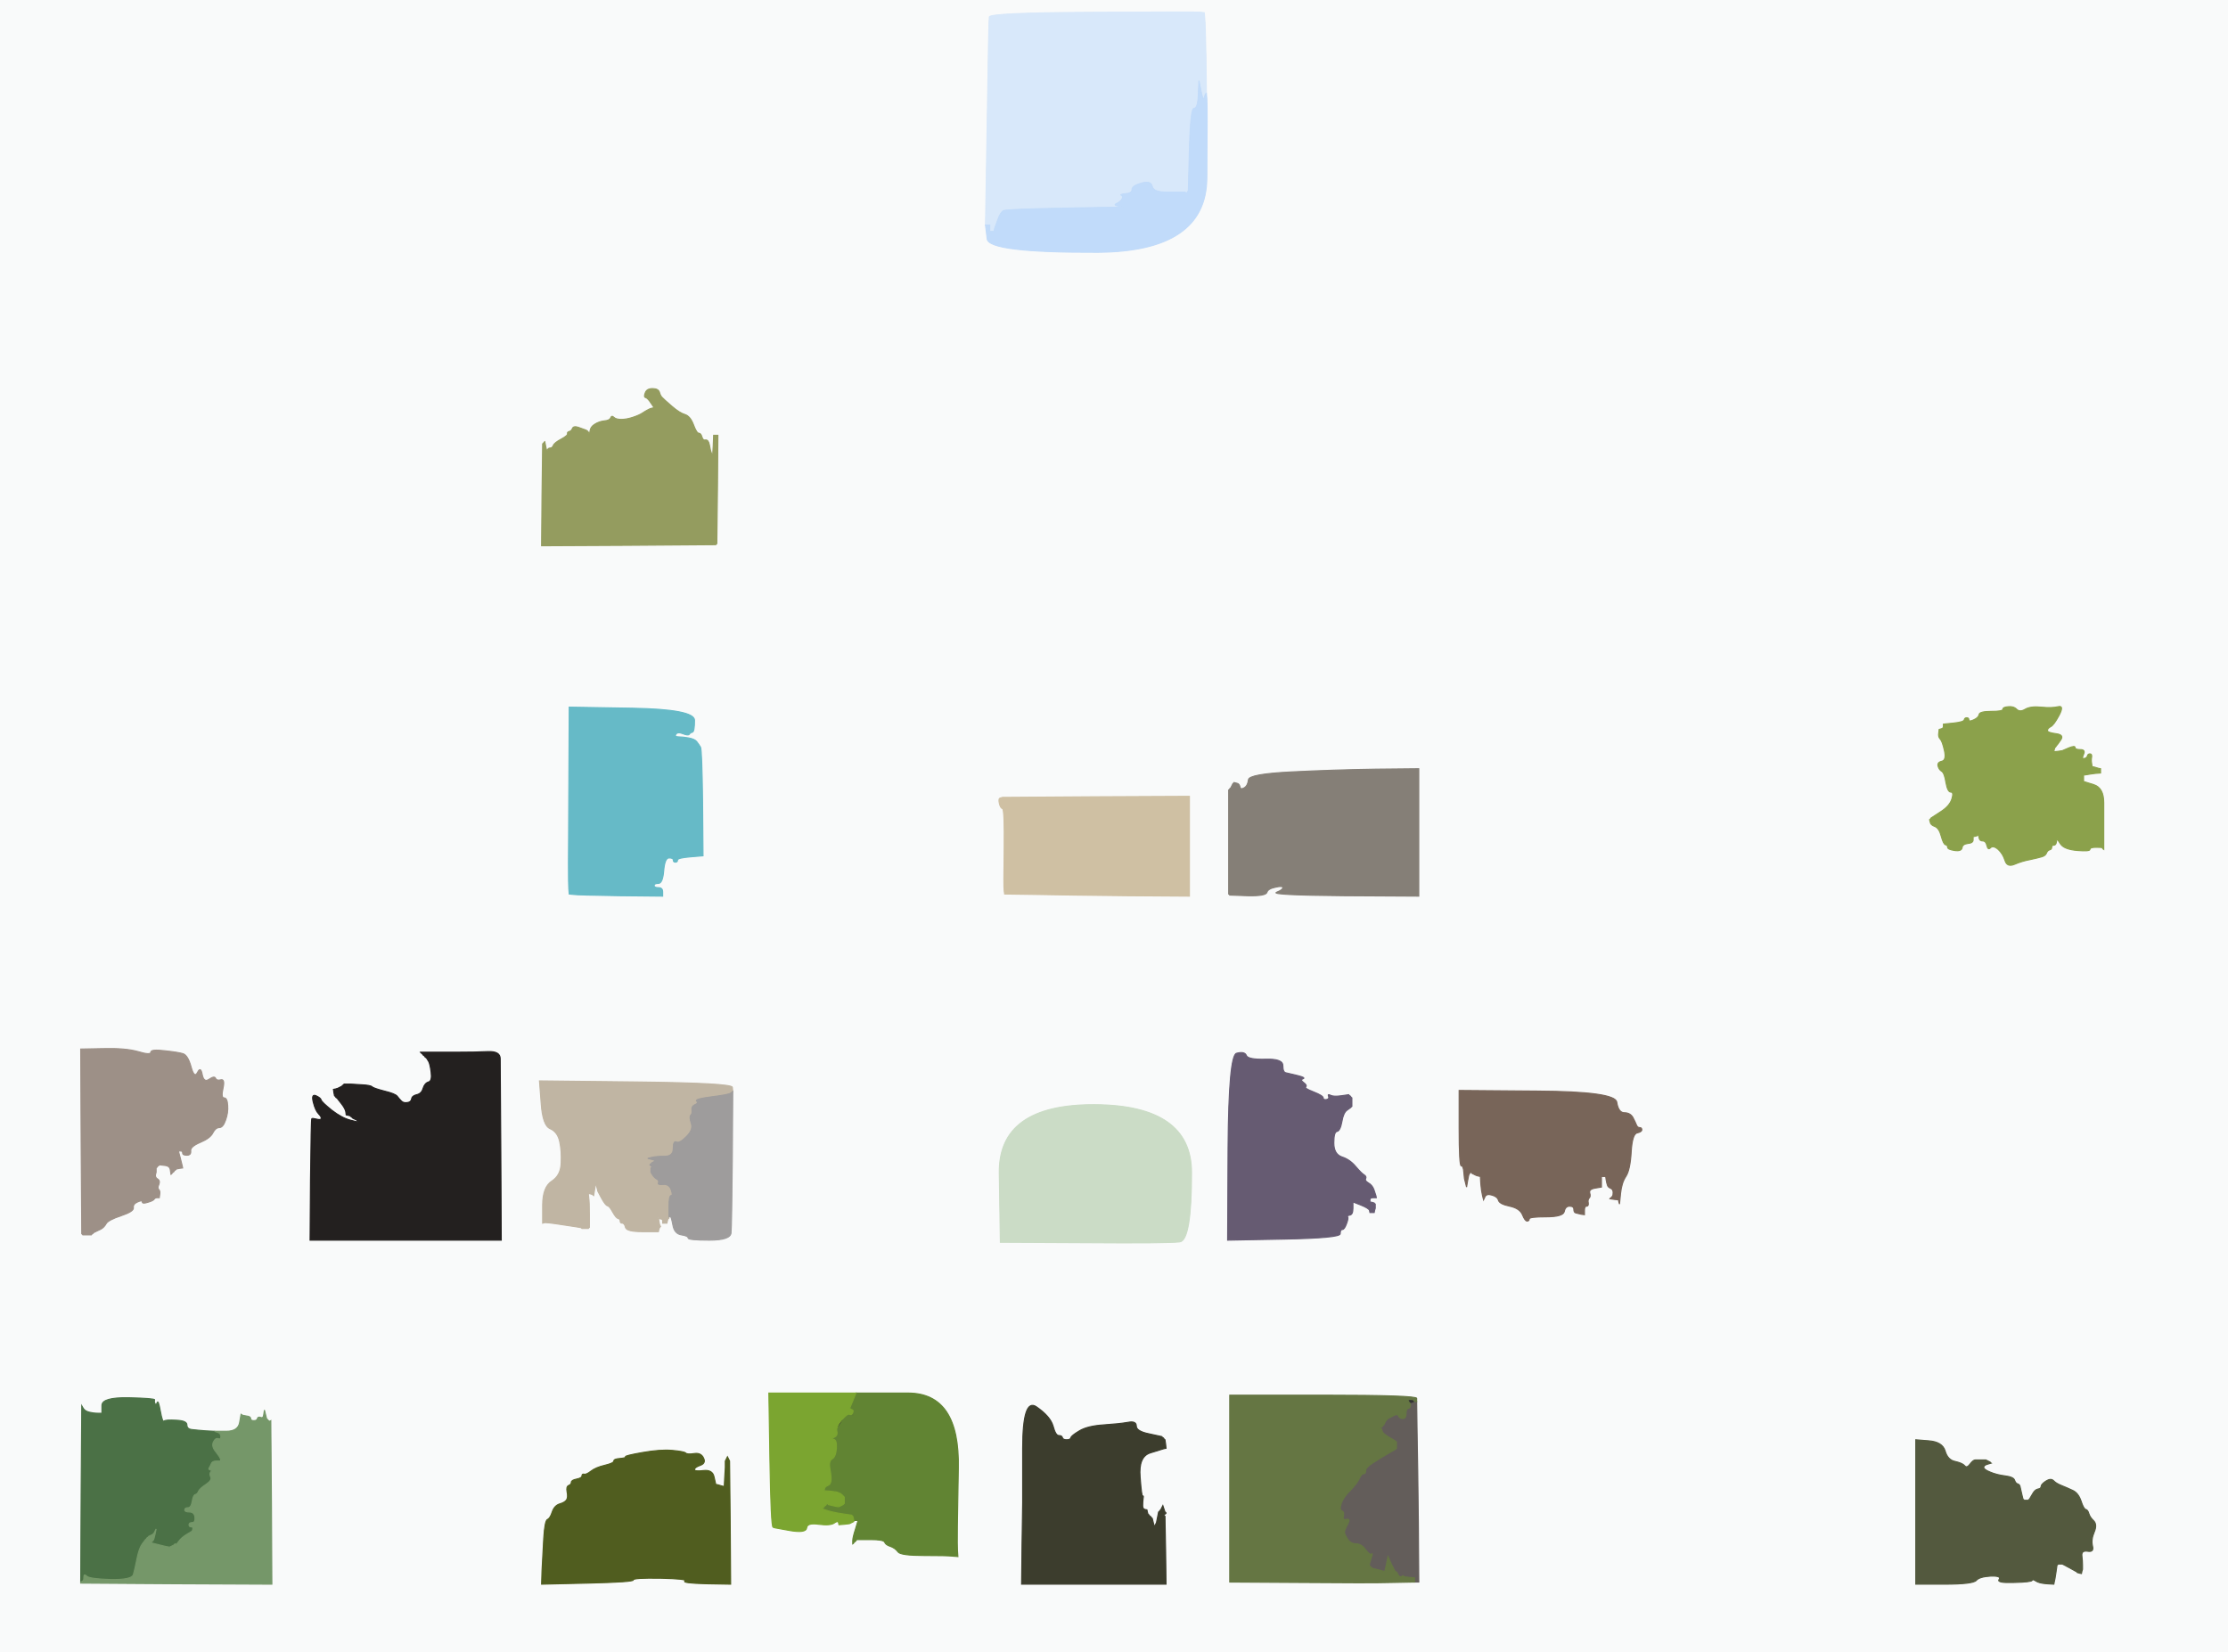<!-- Created with clker.com Auto tracing tool http://www.clker.com) --> 
<svg 
   xmlns='http://www.w3.org/2000/svg'
   width='1049'
   height='778'>
<rect width="100%" height="100%" fill="#333333" stroke="none"/>
<path style='opacity:1;fill:#F9FAFA;fill-rule:evenodd;stroke:#F9FAFA;stroke-width:0.5px;stroke-linecap:butt;stroke-linejoin:miter;stroke-opacity:1;' d='M 0.0 389.0 L 0.0 0.0 L 524.5 0.0 L 1049.0 0.0 L 1049.0 389.0 L 1049.0 778.0 L 524.5 778.0 L 0.0 778.0 L 0.0 389.0 z 
M 565.5 5.8 L 567.0 6.0 L 567.2 8.5 Q 567.5 11.0 567.8 27.5 L 568.0 44.0 L 568.2 46.5 Q 568.5 49.0 568.2 83.8 Q 568.0 118.5 516.8 118.8 Q 465.5 119.0 464.8 112.5 L 464.0 106.0 L 464.8 58.0 Q 465.5 10.0 465.8 8.0 Q 466.0 6.0 515.0 5.8 Q 564.0 5.5 565.5 5.8 z 
M 334.0 209.5 L 334.5 212.0 L 335.0 213.5 L 335.5 215.0 L 335.8 210.0 L 336.0 205.0 L 337.0 205.0 L 338.0 205.0 L 337.8 230.5 L 337.5 256.0 L 337.2 256.2 L 337.0 256.5 L 336.0 256.5 Q 335.0 256.5 295.0 256.8 L 255.0 257.0 L 255.2 233.0 L 255.5 209.0 L 255.8 208.8 L 256.0 208.5 L 256.2 208.2 L 256.5 208.0 L 257.0 210.5 Q 257.5 213.0 257.8 212.0 Q 258.0 211.0 259.0 211.0 Q 260.0 211.0 260.5 209.8 Q 261.0 208.5 264.2 206.8 Q 267.5 205.0 267.2 204.2 Q 267.0 203.5 268.0 203.2 Q 269.0 203.0 269.5 201.8 Q 270.0 200.5 272.2 201.2 Q 274.5 202.0 275.8 202.5 Q 277.0 203.0 277.2 204.0 Q 277.5 205.0 277.8 203.0 Q 278.0 201.0 280.0 199.8 Q 282.0 198.5 284.5 198.2 Q 287.0 198.0 287.5 196.8 Q 288.0 195.5 289.0 196.5 Q 290.0 197.5 292.5 197.5 Q 295.0 197.5 298.0 196.5 Q 301.0 195.5 302.5 194.5 Q 304.0 193.5 305.0 193.0 L 306.0 192.5 L 307.0 192.2 L 308.0 192.0 L 306.5 189.8 Q 305.0 187.5 304.0 187.2 Q 303.0 187.0 303.8 185.0 Q 304.5 183.0 307.2 183.0 Q 310.0 183.0 310.5 184.8 Q 311.0 186.5 311.8 187.2 Q 312.5 188.0 316.2 191.2 Q 320.0 194.5 322.5 195.2 Q 325.0 196.0 326.5 200.0 Q 328.0 204.0 329.0 204.0 Q 330.0 204.0 330.5 205.8 Q 331.0 207.5 332.2 207.2 Q 333.5 207.0 334.0 209.5 z 
M 968.2 351.2 L 968.0 351.5 L 967.8 351.8 L 967.5 352.0 L 967.2 353.0 L 967.0 354.0 L 969.0 353.8 L 971.0 353.5 L 974.0 352.2 Q 977.0 351.0 977.0 352.0 Q 977.0 353.0 979.5 353.0 Q 982.0 353.0 981.0 355.2 Q 980.0 357.5 981.2 357.2 Q 982.5 357.0 982.8 356.0 Q 983.0 355.0 984.0 355.0 Q 985.0 355.0 984.8 356.5 Q 984.5 358.0 984.8 359.5 L 985.0 361.0 L 986.0 361.2 L 987.0 361.5 L 988.0 361.8 L 989.0 362.0 L 989.0 363.0 L 989.0 364.0 L 986.5 364.2 Q 984.0 364.5 982.5 364.8 L 981.0 365.0 L 981.0 366.5 L 981.0 368.0 L 985.8 369.5 Q 990.5 371.0 990.5 378.0 Q 990.5 385.0 990.5 392.5 L 990.5 400.0 L 990.2 399.8 L 990.0 399.5 L 989.8 399.2 Q 989.5 399.0 986.8 399.0 Q 984.0 399.0 984.0 400.0 Q 984.0 401.0 978.0 400.5 Q 972.0 400.0 970.2 397.5 L 968.5 395.0 L 968.2 396.5 Q 968.0 398.0 967.0 398.0 Q 966.0 398.0 966.0 399.0 Q 966.0 400.0 965.0 400.2 Q 964.0 400.5 963.5 401.8 Q 963.0 403.0 961.2 403.5 Q 959.5 404.0 955.8 404.8 Q 952.0 405.5 948.5 407.0 Q 945.0 408.5 944.0 405.2 Q 943.0 402.0 940.8 400.0 Q 938.5 398.0 937.2 399.2 Q 936.0 400.5 935.5 398.2 Q 935.0 396.0 933.5 396.0 Q 932.0 396.0 931.8 394.5 L 931.5 393.0 L 931.2 393.2 L 931.0 393.5 L 930.0 393.8 L 929.0 394.0 L 929.0 395.5 Q 929.0 397.0 926.5 397.2 Q 924.0 397.5 923.8 399.2 Q 923.5 401.0 920.2 400.5 Q 917.0 400.0 917.0 399.0 Q 917.0 398.0 916.0 397.8 Q 915.0 397.5 914.0 393.8 Q 913.0 390.0 911.0 389.2 Q 909.0 388.5 908.8 387.2 L 908.5 386.0 L 908.8 385.8 L 909.0 385.5 L 909.2 385.2 Q 909.5 385.0 913.8 382.2 Q 918.0 379.5 919.0 376.2 Q 920.0 373.0 918.5 373.0 Q 917.0 373.0 916.2 368.5 Q 915.5 364.0 914.2 363.2 Q 913.0 362.5 912.5 360.8 Q 912.0 359.0 914.2 358.5 Q 916.5 358.0 915.5 353.5 Q 914.5 349.0 913.5 348.0 Q 912.5 347.0 912.8 345.2 L 913.0 343.5 L 914.0 343.2 Q 915.0 343.0 915.0 342.0 L 915.0 341.0 L 919.8 340.5 Q 924.5 340.0 924.8 339.0 Q 925.0 338.0 926.0 338.0 Q 927.0 338.0 927.0 339.0 Q 927.0 340.0 929.2 339.0 Q 931.5 338.0 931.8 336.5 Q 932.0 335.0 937.5 335.0 Q 943.0 335.0 943.0 334.0 Q 943.0 333.0 945.5 332.8 Q 948.0 332.5 949.5 334.0 Q 951.0 335.5 953.5 334.0 Q 956.0 332.5 961.0 333.0 Q 966.0 333.5 969.0 332.8 Q 972.0 332.0 969.5 336.8 Q 967.0 341.5 965.5 342.2 Q 964.0 343.0 964.0 344.0 Q 964.0 345.0 968.0 345.5 Q 972.0 346.0 970.2 348.5 Q 968.5 351.0 968.2 351.2 z 
M 267.8 374.5 L 268.0 333.0 L 297.5 333.5 Q 327.0 334.0 327.0 339.2 Q 327.0 344.5 326.0 344.8 Q 325.0 345.0 324.5 345.8 Q 324.0 346.5 321.5 345.5 Q 319.0 344.5 318.2 345.8 Q 317.5 347.0 319.5 347.0 Q 321.5 347.0 324.2 347.5 Q 327.0 348.0 328.0 349.2 Q 329.0 350.5 329.8 351.8 Q 330.5 353.0 330.8 378.0 L 331.0 403.0 L 325.0 403.5 Q 319.0 404.0 319.0 405.0 Q 319.0 406.0 318.0 406.0 Q 317.0 406.0 317.0 405.0 Q 317.0 404.0 315.0 404.0 Q 313.0 404.0 312.5 410.0 Q 312.0 416.0 310.0 416.0 Q 308.0 416.0 308.0 417.0 Q 308.0 418.0 310.0 418.0 Q 312.0 418.0 312.0 420.0 L 312.0 422.0 L 292.0 421.8 Q 272.0 421.5 270.0 421.2 L 268.0 421.0 L 267.8 418.5 Q 267.5 416.0 267.8 374.5 z 
M 648.0 362.2 L 668.0 362.0 L 668.0 392.0 L 668.0 422.0 L 633.0 421.8 Q 598.0 421.5 601.0 420.2 Q 604.0 419.0 604.0 418.0 Q 604.0 417.0 600.5 417.8 Q 597.0 418.5 596.5 420.2 Q 596.0 422.0 587.5 421.8 L 579.0 421.5 L 578.8 421.2 L 578.5 421.0 L 578.5 402.5 Q 578.5 384.0 578.5 378.0 L 578.5 372.0 L 578.8 371.8 L 579.0 371.5 L 579.2 371.2 L 579.5 371.0 L 580.0 370.0 L 580.5 369.0 L 580.8 368.8 L 581.0 368.5 L 582.2 368.8 Q 583.5 369.0 583.8 370.5 Q 584.0 372.0 585.8 371.0 Q 587.5 370.0 587.8 367.2 Q 588.0 364.5 608.0 363.5 Q 628.0 362.5 648.0 362.2 z 
M 471.0 375.8 L 472.0 375.5 L 516.0 375.2 L 560.0 375.0 L 560.0 398.5 L 560.0 422.0 L 531.0 421.8 Q 502.0 421.5 487.5 421.2 L 473.0 421.0 L 472.8 419.5 Q 472.5 418.0 472.8 399.5 Q 473.0 381.0 472.0 380.8 Q 471.0 380.5 470.5 378.2 Q 470.0 376.0 471.0 375.8 z 
M 85.0 542.0 L 84.0 542.0 L 84.8 545.0 Q 85.5 548.0 85.8 549.0 L 86.0 550.0 L 84.5 550.2 L 83.0 550.5 L 82.8 550.8 L 82.5 551.0 L 82.2 551.2 L 82.0 551.5 L 81.8 551.8 L 81.5 552.0 L 81.2 552.2 L 81.0 552.5 L 80.8 552.8 L 80.5 553.0 L 80.2 551.0 Q 80.0 549.0 77.5 548.8 L 75.0 548.5 L 74.8 548.8 L 74.5 549.0 L 74.2 549.2 L 74.0 549.5 L 73.8 549.8 L 73.5 550.0 L 73.5 551.0 L 73.5 552.0 L 73.2 553.2 Q 73.0 554.5 74.2 555.2 Q 75.5 556.0 74.8 557.8 Q 74.0 559.5 74.8 560.2 Q 75.5 561.0 75.2 562.5 L 75.0 564.0 L 74.0 564.0 Q 73.0 564.0 72.5 564.8 Q 72.0 565.5 69.5 566.2 Q 67.0 567.0 67.0 566.0 Q 67.0 565.0 64.8 566.0 Q 62.5 567.0 62.8 568.8 Q 63.0 570.5 57.0 572.5 Q 51.0 574.5 50.0 576.2 Q 49.0 578.0 47.5 578.8 Q 46.0 579.5 45.0 580.0 L 44.0 580.5 L 43.8 580.8 L 43.5 581.0 L 43.2 581.2 L 43.0 581.5 L 42.5 581.5 L 42.0 581.5 L 41.0 581.5 L 40.0 581.5 L 39.5 581.5 L 39.0 581.5 L 38.8 581.2 L 38.5 581.0 L 38.2 537.5 L 38.0 494.0 L 48.5 493.8 Q 59.0 493.5 65.0 495.2 Q 71.0 497.0 71.0 495.5 Q 71.0 494.0 77.5 494.8 Q 84.0 495.5 86.2 496.2 Q 88.5 497.0 90.0 502.5 Q 91.5 508.0 93.0 505.0 Q 94.5 502.0 95.2 506.0 Q 96.0 510.0 98.5 508.2 Q 101.0 506.5 101.5 507.8 Q 102.0 509.0 104.0 508.5 Q 106.0 508.0 105.0 512.5 Q 104.0 517.0 105.5 517.0 Q 107.0 517.0 107.2 520.5 Q 107.5 524.0 106.2 527.5 Q 105.0 531.0 103.2 531.0 Q 101.5 531.0 100.2 533.5 Q 99.0 536.0 94.2 538.0 Q 89.5 540.0 89.8 542.0 Q 90.0 544.0 88.0 544.0 Q 86.0 544.0 86.0 543.0 Q 86.0 542.0 85.0 542.0 z 
M 235.8 543.0 L 236.0 584.0 L 191.0 584.0 L 146.0 584.0 L 146.2 555.5 Q 146.5 527.0 146.8 526.8 Q 147.0 526.5 149.0 527.0 Q 151.0 527.5 151.2 526.8 Q 151.5 526.0 150.0 524.5 Q 148.5 523.0 147.5 519.0 Q 146.5 515.0 148.8 516.0 Q 151.0 517.0 151.2 518.0 Q 151.5 519.0 156.2 522.8 Q 161.0 526.5 165.0 527.5 L 169.0 528.5 L 168.8 528.2 L 168.5 528.0 L 168.2 527.8 L 168.0 527.5 L 167.0 527.0 L 166.0 526.5 L 165.8 526.2 L 165.5 526.0 L 165.2 525.8 L 165.0 525.5 L 164.0 525.2 L 163.0 525.0 L 162.8 523.5 Q 162.5 522.0 160.8 519.8 L 159.0 517.5 L 158.8 517.2 L 158.5 517.0 L 158.2 516.8 L 158.0 516.5 L 157.8 516.2 L 157.5 516.0 L 157.2 514.5 L 157.0 513.0 L 158.0 512.8 L 159.0 512.5 L 160.0 512.0 L 161.0 511.5 L 161.2 511.2 L 161.5 511.0 L 161.8 510.8 L 162.0 510.5 L 163.5 510.5 L 165.0 510.5 L 169.8 510.8 Q 174.5 511.0 175.2 511.8 Q 176.0 512.5 181.0 513.8 Q 186.0 515.0 187.0 516.2 Q 188.0 517.5 189.0 518.5 Q 190.0 519.5 191.8 519.2 Q 193.5 519.0 193.8 517.5 Q 194.0 516.0 196.2 515.5 Q 198.5 515.0 199.2 512.5 Q 200.0 510.0 201.8 509.5 Q 203.5 509.0 203.0 505.0 Q 202.5 501.0 201.8 499.8 Q 201.0 498.5 200.8 498.2 L 200.5 498.0 L 200.2 497.8 L 200.0 497.5 L 199.8 497.2 L 199.5 497.0 L 199.2 496.8 L 199.0 496.5 L 198.8 496.2 L 198.5 496.0 L 198.2 495.8 L 198.0 495.5 L 201.0 495.5 L 204.0 495.5 L 214.0 495.5 Q 224.0 495.5 229.8 495.2 Q 235.5 495.0 235.5 498.5 Q 235.5 502.0 235.8 543.0 z 
M 631.5 516.0 L 635.0 515.5 L 635.2 515.8 L 635.5 516.0 L 635.8 516.2 L 636.0 516.5 L 636.2 516.8 L 636.5 517.0 L 636.5 519.0 L 636.5 521.0 L 636.2 521.2 L 636.0 521.5 L 634.2 522.8 Q 632.5 524.0 631.8 528.2 Q 631.0 532.5 629.5 532.8 Q 628.0 533.0 628.0 538.2 Q 628.0 543.5 631.8 544.8 Q 635.5 546.0 638.2 549.2 Q 641.0 552.5 642.2 553.2 Q 643.5 554.0 643.0 555.0 Q 642.5 556.0 644.2 557.0 Q 646.0 558.0 646.8 560.0 Q 647.5 562.0 647.8 563.0 L 648.0 564.0 L 646.5 564.0 Q 645.0 564.0 645.0 565.0 L 645.0 566.0 L 646.0 566.2 L 647.0 566.5 L 647.2 566.8 L 647.5 567.0 L 647.5 568.0 L 647.5 569.0 L 647.2 570.0 L 647.0 571.0 L 646.0 571.0 L 645.0 571.0 L 644.8 570.0 Q 644.5 569.0 640.8 567.5 L 637.0 566.0 L 637.0 569.0 Q 637.0 572.0 635.5 572.2 Q 634.0 572.5 634.5 573.0 Q 635.0 573.5 634.0 576.2 Q 633.0 579.0 632.0 579.0 Q 631.0 579.0 631.0 581.0 Q 631.0 583.0 604.5 583.5 L 578.0 584.0 L 578.2 540.5 Q 578.5 497.0 582.2 496.0 Q 586.0 495.0 586.8 497.0 Q 587.5 499.0 595.8 498.8 Q 604.0 498.5 604.0 501.8 Q 604.0 505.0 605.5 505.2 Q 607.0 505.5 611.0 506.5 Q 615.0 507.5 613.5 508.0 Q 612.0 508.5 613.8 509.8 Q 615.5 511.0 614.8 511.8 Q 614.0 512.5 618.5 514.2 Q 623.0 516.0 623.0 517.0 Q 623.0 518.0 624.5 517.8 Q 626.0 517.5 625.5 516.2 Q 625.0 515.0 626.5 515.8 Q 628.0 516.5 631.5 516.0 z 
M 254.8 519.5 L 254.0 509.0 L 299.2 509.5 Q 344.5 510.0 344.8 512.0 L 345.0 514.0 L 344.8 545.5 Q 344.5 577.0 344.2 580.5 Q 344.0 584.0 334.0 584.0 Q 324.0 584.0 324.0 583.0 Q 324.0 582.0 320.8 581.5 Q 317.5 581.0 316.8 576.8 Q 316.0 572.5 315.5 572.8 L 315.0 573.0 L 315.0 573.2 L 315.0 573.5 L 314.8 573.8 L 314.5 574.0 L 314.2 575.0 L 314.0 576.0 L 313.0 576.0 L 312.0 576.0 L 312.0 575.0 Q 312.0 574.0 311.0 574.0 Q 310.0 574.0 309.8 572.0 L 309.5 570.0 L 310.0 573.5 Q 310.5 577.0 310.8 577.2 L 311.0 577.5 L 310.8 577.8 Q 310.5 578.0 310.2 579.0 L 310.0 580.0 L 302.5 580.0 Q 295.0 580.0 294.5 578.0 Q 294.0 576.0 293.0 576.0 Q 292.0 576.0 292.0 575.0 Q 292.0 574.0 291.0 573.8 Q 290.0 573.5 288.5 570.8 Q 287.0 568.0 286.0 567.8 Q 285.0 567.5 283.2 564.2 L 281.5 561.0 L 281.0 559.0 L 280.5 557.0 L 280.0 560.0 L 279.5 563.0 L 279.2 562.8 L 279.0 562.5 L 278.0 562.2 L 277.0 562.0 L 277.2 564.0 Q 277.5 566.0 277.5 572.0 L 277.5 578.0 L 277.2 578.2 L 277.0 578.5 L 275.5 578.5 L 274.0 578.5 L 273.8 578.2 Q 273.5 578.0 265.2 576.8 Q 257.0 575.5 256.2 575.8 L 255.5 576.0 L 255.5 567.5 Q 255.5 559.0 259.8 556.2 Q 264.0 553.5 264.2 547.8 Q 264.5 542.0 263.5 537.5 Q 262.5 533.0 259.0 531.5 Q 255.5 530.0 254.8 519.5 z 
M 687.0 531.2 L 687.0 513.5 L 723.8 513.8 Q 760.5 514.0 761.2 519.0 Q 762.0 524.0 764.8 524.0 Q 767.5 524.0 768.8 526.2 Q 770.0 528.5 770.5 529.8 Q 771.0 531.0 772.0 531.0 Q 773.0 531.0 773.0 532.0 Q 773.0 533.0 770.8 533.5 Q 768.5 534.0 768.0 542.5 Q 767.5 551.0 765.5 554.0 Q 763.5 557.0 763.0 562.0 L 762.5 567.0 L 762.2 566.0 L 762.0 565.0 L 760.0 564.8 L 758.0 564.5 L 758.2 564.2 L 758.5 564.0 L 758.8 563.8 L 759.0 563.5 L 759.2 563.2 Q 759.5 563.0 759.5 561.5 Q 759.5 560.0 758.2 559.5 Q 757.0 559.0 756.8 558.0 L 756.5 557.0 L 756.2 555.5 L 756.0 554.0 L 755.0 554.0 L 754.0 554.0 L 754.0 556.5 L 754.0 559.0 L 751.0 559.5 Q 748.0 560.0 748.5 561.8 Q 749.0 563.5 748.2 564.2 Q 747.5 565.0 747.8 566.5 Q 748.0 568.0 747.0 568.0 Q 746.0 568.0 746.0 570.0 L 746.0 572.0 L 744.5 571.8 Q 743.0 571.5 742.0 571.2 Q 741.0 571.0 741.0 569.5 Q 741.0 568.0 739.0 568.0 Q 737.0 568.0 736.5 570.5 Q 736.0 573.0 728.0 573.0 Q 720.0 573.0 720.0 574.0 Q 720.0 575.0 719.0 575.0 Q 718.0 575.0 716.8 572.0 Q 715.5 569.0 710.8 568.0 Q 706.0 567.0 705.5 565.2 Q 705.0 563.5 702.5 562.8 Q 700.0 562.0 699.2 563.5 L 698.5 565.0 L 698.0 563.0 Q 697.5 561.0 697.2 557.5 L 697.0 554.0 L 696.0 553.8 L 695.0 553.5 L 694.0 553.0 L 693.0 552.5 L 692.8 552.2 L 692.5 552.0 L 692.2 552.2 L 692.0 552.5 L 691.8 552.8 Q 691.5 553.0 691.0 556.0 L 690.5 559.0 L 690.0 557.0 L 689.5 555.0 L 689.2 552.0 Q 689.0 549.0 688.0 549.0 Q 687.0 549.0 687.0 531.2 z 
M 510.5 585.2 L 471.0 585.0 L 470.5 552.5 Q 470.0 520.0 515.5 520.2 Q 561.0 520.5 561.0 552.2 Q 561.0 584.0 555.5 584.8 Q 550.0 585.5 510.5 585.2 z 
M 362.5 687.5 L 362.0 656.0 L 382.5 656.0 L 403.0 656.0 L 427.5 656.0 Q 452.0 656.0 451.2 691.5 Q 450.5 727.0 450.8 730.0 L 451.0 733.0 L 448.5 732.8 Q 446.0 732.5 435.0 732.5 Q 424.0 732.5 422.8 730.8 Q 421.5 729.0 419.2 728.2 Q 417.0 727.5 416.5 726.2 Q 416.0 725.0 409.8 725.0 L 403.5 725.0 L 403.2 725.2 L 403.0 725.5 L 402.8 725.8 L 402.5 726.0 L 402.2 726.2 L 402.0 726.5 L 401.8 726.8 L 401.5 727.0 L 401.5 725.5 Q 401.5 724.0 402.8 720.0 L 404.0 716.0 L 403.0 716.0 L 402.0 716.0 L 402.0 716.2 L 402.0 716.5 L 401.0 717.0 L 400.0 717.5 L 397.5 717.8 L 395.0 718.0 L 394.8 717.0 Q 394.5 716.0 392.8 717.2 Q 391.0 718.5 385.5 717.8 Q 380.0 717.0 379.8 719.5 Q 379.5 722.0 372.2 720.8 L 365.0 719.5 L 364.0 719.2 Q 363.0 719.0 362.5 687.5 z 
M 97.0 673.8 L 101.0 674.0 L 106.5 674.0 Q 112.0 674.0 112.8 670.0 L 113.5 666.0 L 113.8 666.2 Q 114.0 666.5 116.0 666.8 Q 118.0 667.0 118.0 668.0 Q 118.0 669.0 119.5 669.0 Q 121.0 669.0 121.2 668.0 Q 121.5 667.0 122.8 667.5 Q 124.0 668.0 124.2 666.0 L 124.5 664.0 L 125.0 666.0 L 125.5 668.0 L 126.2 668.8 Q 127.0 669.5 127.2 669.2 L 127.5 669.0 L 127.8 707.5 L 128.0 746.0 L 83.0 745.8 L 38.0 745.5 L 38.0 745.2 L 38.0 745.0 L 38.2 703.5 L 38.5 662.0 L 39.2 663.2 Q 40.0 664.5 42.0 665.0 Q 44.0 665.5 46.0 665.5 L 48.0 665.5 L 48.0 661.8 Q 48.0 658.0 60.5 658.2 Q 73.0 658.5 72.8 659.2 Q 72.5 660.0 73.0 661.0 Q 73.5 662.0 74.0 660.5 Q 74.5 659.0 75.5 664.5 Q 76.5 670.0 77.2 669.2 Q 78.0 668.5 83.0 668.8 Q 88.0 669.0 88.0 671.0 Q 88.0 673.0 90.5 673.2 Q 93.0 673.5 97.0 673.8 z 
M 579.0 701.0 L 579.0 657.0 L 623.0 657.0 Q 667.0 657.0 667.0 658.5 L 667.0 660.0 L 667.2 674.5 Q 667.5 689.0 667.8 717.0 L 668.0 745.0 L 667.0 745.0 L 666.0 745.0 L 655.5 745.2 Q 645.0 745.5 612.0 745.2 L 579.0 745.0 L 579.0 701.0 z 
M 541.0 675.2 L 547.0 676.5 L 547.2 676.8 L 547.5 677.0 L 547.8 677.2 L 548.0 677.5 L 548.2 677.8 L 548.5 678.0 L 548.8 680.0 L 549.0 682.0 L 548.0 682.2 L 547.0 682.5 L 541.5 684.2 Q 536.0 686.0 536.8 695.5 Q 537.5 705.0 538.0 704.5 Q 538.5 704.0 538.2 705.8 Q 538.0 707.5 538.0 709.0 Q 538.0 710.5 539.0 710.8 L 540.0 711.0 L 540.2 712.0 L 540.5 713.0 L 540.8 713.2 L 541.0 713.5 L 541.2 713.8 L 541.5 714.0 L 541.8 714.2 L 542.0 714.5 L 542.2 714.8 L 542.5 715.0 L 543.0 717.0 L 543.5 719.0 L 544.0 718.0 L 544.5 717.0 L 545.0 714.5 L 545.5 712.0 L 545.8 711.8 L 546.0 711.5 L 546.2 711.2 L 546.5 711.0 L 547.0 710.0 L 547.5 709.0 L 548.0 710.5 L 548.5 712.0 L 548.8 712.2 L 549.0 712.5 L 548.8 712.8 L 548.5 713.0 L 548.2 713.2 L 548.0 713.5 L 548.2 713.8 L 548.5 714.0 L 548.8 730.0 L 549.0 746.0 L 515.0 746.0 L 481.0 746.0 L 481.2 727.5 Q 481.5 709.0 481.5 707.5 Q 481.5 706.0 481.5 682.0 Q 481.5 658.0 488.0 662.5 Q 494.5 667.0 495.8 671.5 Q 497.0 676.0 498.5 676.0 Q 500.0 676.0 500.2 677.0 Q 500.5 678.0 502.2 678.0 Q 504.0 678.0 504.2 677.0 Q 504.5 676.0 508.2 673.8 Q 512.0 671.5 519.5 671.0 Q 527.0 670.5 531.0 669.8 Q 535.0 669.0 535.0 671.5 Q 535.0 674.0 541.0 675.2 z 
M 902.0 712.0 L 902.0 678.0 L 908.2 678.5 Q 914.5 679.0 915.8 683.2 Q 917.0 687.5 920.5 688.2 Q 924.0 689.0 925.0 690.2 Q 926.0 691.5 927.5 689.5 Q 929.0 687.5 930.0 687.5 Q 931.0 687.5 932.0 687.5 L 933.0 687.5 L 934.0 687.5 L 935.0 687.5 L 936.0 688.0 L 937.0 688.5 L 937.2 688.8 L 937.5 689.0 L 935.8 689.5 Q 934.0 690.0 934.0 691.0 Q 934.0 692.0 937.0 693.2 Q 940.0 694.5 944.0 695.0 Q 948.0 695.5 948.5 697.0 Q 949.0 698.5 950.0 698.8 Q 951.0 699.0 951.2 700.5 Q 951.5 702.0 952.0 704.0 L 952.5 706.0 L 952.8 706.2 L 953.0 706.5 L 954.0 706.5 L 955.0 706.5 L 955.2 706.2 L 955.5 706.0 L 956.8 703.8 Q 958.0 701.5 959.5 701.2 Q 961.0 701.0 961.0 700.0 Q 961.0 699.0 963.2 697.5 Q 965.5 696.0 966.8 697.2 Q 968.0 698.5 970.5 699.5 Q 973.0 700.5 975.8 701.8 Q 978.5 703.0 979.8 706.8 Q 981.0 710.5 982.0 710.8 Q 983.0 711.0 983.5 712.8 Q 984.0 714.5 985.8 716.2 Q 987.5 718.0 986.0 721.5 Q 984.5 725.0 985.2 728.0 Q 986.0 731.0 983.0 730.5 Q 980.0 730.0 980.2 732.5 Q 980.5 735.0 980.5 737.0 L 980.5 739.0 L 980.2 740.0 L 980.0 741.0 L 979.0 740.8 L 978.0 740.5 L 977.8 740.2 Q 977.5 740.0 974.2 738.2 L 971.0 736.5 L 970.0 736.5 L 969.0 736.5 L 968.8 736.8 L 968.5 737.0 L 968.0 740.5 Q 967.5 744.0 967.2 745.0 L 967.0 746.0 L 963.5 745.8 Q 960.0 745.5 958.5 744.5 Q 957.0 743.5 956.8 744.2 Q 956.5 745.0 948.2 745.2 Q 940.0 745.5 941.2 743.8 Q 942.5 742.0 937.2 742.2 Q 932.0 742.5 930.5 744.2 Q 929.0 746.0 915.5 746.0 L 902.0 746.0 L 902.0 712.0 z 
M 336.2 695.5 L 337.0 699.0 L 338.0 699.2 L 339.0 699.5 L 340.0 699.8 L 341.0 700.0 L 341.2 696.0 Q 341.5 692.0 341.5 691.0 L 341.5 690.0 L 341.5 689.0 L 341.5 688.0 L 342.0 687.0 L 342.5 686.0 L 343.0 687.0 L 343.5 688.0 L 343.8 717.0 L 344.0 746.0 L 332.5 745.8 Q 321.0 745.5 322.5 744.5 Q 324.0 743.5 311.0 743.2 Q 298.0 743.0 298.2 744.0 Q 298.5 745.0 276.8 745.5 L 255.0 746.0 L 255.2 739.5 Q 255.5 733.0 256.0 724.5 Q 256.5 716.0 257.8 715.5 Q 259.0 715.0 260.0 712.0 Q 261.0 709.0 263.5 708.2 Q 266.0 707.5 266.8 706.2 Q 267.5 705.0 267.0 702.5 Q 266.5 700.0 267.8 699.5 Q 269.0 699.0 269.0 698.0 Q 269.0 697.0 271.5 696.5 Q 274.0 696.0 274.0 695.0 Q 274.0 694.0 275.0 694.2 Q 276.0 694.5 278.2 692.8 Q 280.5 691.0 284.8 690.0 Q 289.0 689.0 289.0 688.0 Q 289.0 687.0 292.0 686.8 Q 295.0 686.5 294.5 686.0 Q 294.0 685.5 302.5 684.0 Q 311.0 682.5 316.5 683.0 Q 322.0 683.5 322.8 684.2 Q 323.5 685.0 326.8 684.5 Q 330.0 684.0 331.2 686.5 Q 332.5 689.0 329.8 690.0 Q 327.0 691.0 327.0 692.0 Q 327.0 693.0 331.2 692.5 Q 335.5 692.0 336.2 695.5 z 
'/>
<path style='opacity:1;fill:#D8E8FA;fill-rule:evenodd;stroke:#D8E8FA;stroke-width:0.5px;stroke-linecap:butt;stroke-linejoin:miter;stroke-opacity:1;' d='M 565.5 5.8 L 567.0 6.0 L 567.2 8.5 Q 567.5 11.0 567.8 27.5 L 568.0 44.0 L 567.8 44.0 Q 567.5 44.0 567.0 46.0 Q 566.5 48.0 565.5 43.0 L 564.5 38.0 L 564.2 44.5 Q 564.0 51.0 562.2 51.0 Q 560.5 51.0 560.0 70.5 L 559.5 90.0 L 559.2 90.2 L 559.0 90.5 L 558.8 90.8 L 558.5 91.0 L 558.2 90.8 L 558.0 90.5 L 557.0 90.5 L 556.0 90.5 L 549.5 90.5 Q 543.0 90.5 542.5 87.8 Q 542.0 85.0 537.5 86.2 Q 533.0 87.5 533.0 89.2 Q 533.0 91.0 530.0 91.2 Q 527.0 91.5 528.0 92.0 Q 529.0 92.5 528.2 93.8 Q 527.5 95.0 525.8 95.8 Q 524.0 96.5 526.5 97.0 L 529.0 97.5 L 501.5 98.0 Q 474.0 98.5 472.5 99.2 Q 471.0 100.0 469.8 103.5 L 468.5 107.0 L 468.2 108.0 L 468.0 109.0 L 467.0 109.0 L 466.0 109.0 L 466.0 107.5 L 466.0 106.0 L 465.0 106.0 L 464.0 106.0 L 464.8 58.0 Q 465.5 10.0 465.8 8.0 Q 466.0 6.0 515.0 5.8 Q 564.0 5.5 565.5 5.8 z 
'/>
<path style='opacity:1;fill:#C1DBFA;fill-rule:evenodd;stroke:#C1DBFA;stroke-width:0.5px;stroke-linecap:butt;stroke-linejoin:miter;stroke-opacity:1;' d='M 564.2 44.5 L 564.5 38.0 L 565.5 43.0 Q 566.5 48.0 567.0 46.0 Q 567.5 44.0 567.8 44.0 L 568.0 44.0 L 568.2 46.5 Q 568.5 49.0 568.2 83.8 Q 568.0 118.5 516.8 118.8 Q 465.5 119.0 464.8 112.5 L 464.0 106.0 L 465.0 106.0 L 466.0 106.0 L 466.0 107.5 L 466.0 109.0 L 467.0 109.0 L 468.0 109.0 L 468.2 108.0 L 468.5 107.0 L 469.8 103.5 Q 471.0 100.0 472.5 99.2 Q 474.0 98.5 501.5 98.0 L 529.0 97.5 L 526.5 97.0 Q 524.0 96.5 525.8 95.8 Q 527.5 95.0 528.2 93.8 Q 529.0 92.5 528.0 92.0 Q 527.0 91.5 530.0 91.2 Q 533.0 91.0 533.0 89.2 Q 533.0 87.5 537.5 86.2 Q 542.0 85.0 542.5 87.8 Q 543.0 90.5 549.5 90.5 L 556.0 90.5 L 557.0 90.5 L 558.0 90.5 L 558.2 90.8 L 558.5 91.0 L 558.8 90.8 L 559.0 90.5 L 559.2 90.2 L 559.5 90.0 L 560.0 70.5 Q 560.5 51.0 562.2 51.0 Q 564.0 51.0 564.2 44.5 z 
'/>
<path style='opacity:1;fill:#CBDCC6;fill-rule:evenodd;stroke:#CBDCC6;stroke-width:0.5px;stroke-linecap:butt;stroke-linejoin:miter;stroke-opacity:1;' d='M 510.5 585.2 L 471.0 585.0 L 470.5 552.5 Q 470.0 520.0 515.5 520.2 Q 561.0 520.5 561.0 552.2 Q 561.0 584.0 555.5 584.8 Q 550.0 585.5 510.5 585.2 z 
'/>
<path style='opacity:1;fill:#949C5F;fill-rule:evenodd;stroke:#949C5F;stroke-width:0.5px;stroke-linecap:butt;stroke-linejoin:miter;stroke-opacity:1;' d='M 334.0 209.5 L 334.5 212.0 L 335.0 213.5 L 335.5 215.0 L 335.8 210.0 L 336.0 205.0 L 337.0 205.0 L 338.0 205.0 L 337.8 230.5 L 337.5 256.0 L 337.2 256.2 L 337.0 256.5 L 336.0 256.5 Q 335.0 256.5 295.0 256.8 L 255.0 257.0 L 255.2 233.0 L 255.5 209.0 L 255.8 208.8 L 256.0 208.5 L 256.2 208.2 L 256.5 208.0 L 257.0 210.5 Q 257.5 213.0 257.8 212.0 Q 258.0 211.0 259.0 211.0 Q 260.0 211.0 260.5 209.8 Q 261.0 208.5 264.2 206.8 Q 267.5 205.0 267.2 204.2 Q 267.0 203.5 268.0 203.2 Q 269.0 203.0 269.5 201.8 Q 270.0 200.5 272.2 201.2 Q 274.5 202.0 275.8 202.5 Q 277.0 203.0 277.2 204.0 Q 277.5 205.0 277.8 203.0 Q 278.0 201.0 280.0 199.8 Q 282.0 198.5 284.5 198.2 Q 287.0 198.0 287.5 196.8 Q 288.0 195.5 289.0 196.5 Q 290.0 197.5 292.5 197.5 Q 295.0 197.5 298.0 196.5 Q 301.0 195.5 302.5 194.5 Q 304.0 193.5 305.0 193.0 L 306.0 192.5 L 307.0 192.2 L 308.0 192.0 L 306.5 189.8 Q 305.0 187.5 304.0 187.2 Q 303.0 187.0 303.8 185.0 Q 304.5 183.0 307.2 183.0 Q 310.0 183.0 310.5 184.8 Q 311.0 186.5 311.8 187.2 Q 312.5 188.0 316.2 191.2 Q 320.0 194.5 322.5 195.2 Q 325.0 196.0 326.5 200.0 Q 328.0 204.0 329.0 204.0 Q 330.0 204.0 330.5 205.8 Q 331.0 207.5 332.2 207.2 Q 333.5 207.0 334.0 209.5 z 
'/>
<path style='opacity:1;fill:#857F77;fill-rule:evenodd;stroke:#857F77;stroke-width:0.5px;stroke-linecap:butt;stroke-linejoin:miter;stroke-opacity:1;' d='M 648.0 362.2 L 668.0 362.0 L 668.0 392.0 L 668.0 422.0 L 633.0 421.8 Q 598.0 421.5 601.0 420.2 Q 604.0 419.0 604.0 418.0 Q 604.0 417.0 600.5 417.8 Q 597.0 418.5 596.5 420.2 Q 596.0 422.0 587.5 421.8 L 579.0 421.5 L 578.8 421.2 L 578.5 421.0 L 578.5 402.5 Q 578.5 384.0 578.5 378.0 L 578.5 372.0 L 578.8 371.8 L 579.0 371.5 L 579.2 371.2 L 579.5 371.0 L 580.0 370.0 L 580.5 369.0 L 580.8 368.8 L 581.0 368.5 L 582.2 368.8 Q 583.5 369.0 583.8 370.5 Q 584.0 372.0 585.8 371.0 Q 587.5 370.0 587.8 367.2 Q 588.0 364.5 608.0 363.5 Q 628.0 362.5 648.0 362.2 z 
'/>
<path style='opacity:1;fill:#66BAC7;fill-rule:evenodd;stroke:#66BAC7;stroke-width:0.5px;stroke-linecap:butt;stroke-linejoin:miter;stroke-opacity:1;' d='M 267.8 374.5 L 268.0 333.0 L 297.5 333.5 Q 327.0 334.0 327.0 339.2 Q 327.0 344.5 326.0 344.8 Q 325.0 345.0 324.5 345.8 Q 324.0 346.5 321.5 345.5 Q 319.0 344.5 318.2 345.8 Q 317.5 347.0 319.5 347.0 Q 321.5 347.0 324.2 347.5 Q 327.0 348.0 328.0 349.2 Q 329.0 350.5 329.8 351.8 Q 330.5 353.0 330.8 378.0 L 331.0 403.0 L 325.0 403.5 Q 319.0 404.0 319.0 405.0 Q 319.0 406.0 318.0 406.0 Q 317.0 406.0 317.0 405.0 Q 317.0 404.0 315.0 404.0 Q 313.0 404.0 312.5 410.0 Q 312.0 416.0 310.0 416.0 Q 308.0 416.0 308.0 417.0 Q 308.0 418.0 310.0 418.0 Q 312.0 418.0 312.0 420.0 L 312.0 422.0 L 292.0 421.8 Q 272.0 421.5 270.0 421.2 L 268.0 421.0 L 267.8 418.5 Q 267.5 416.0 267.8 374.5 z 
'/>
<path style='opacity:1;fill:#3C3D2D;fill-rule:evenodd;stroke:#3C3D2D;stroke-width:0.5px;stroke-linecap:butt;stroke-linejoin:miter;stroke-opacity:1;' d='M 541.0 675.2 L 547.0 676.5 L 547.2 676.8 L 547.5 677.0 L 547.8 677.2 L 548.0 677.5 L 548.2 677.8 L 548.5 678.0 L 548.8 680.0 L 549.0 682.0 L 548.0 682.2 L 547.0 682.5 L 541.5 684.2 Q 536.0 686.0 536.8 695.5 Q 537.5 705.0 538.0 704.5 Q 538.5 704.0 538.2 705.8 Q 538.0 707.5 538.0 709.0 Q 538.0 710.5 539.0 710.8 L 540.0 711.0 L 540.2 712.0 L 540.5 713.0 L 540.8 713.2 L 541.0 713.5 L 541.2 713.8 L 541.5 714.0 L 541.8 714.2 L 542.0 714.5 L 542.2 714.8 L 542.5 715.0 L 543.0 717.0 L 543.5 719.0 L 544.0 718.0 L 544.5 717.0 L 545.0 714.5 L 545.5 712.0 L 545.8 711.8 L 546.0 711.5 L 546.2 711.2 L 546.5 711.0 L 547.0 710.0 L 547.5 709.0 L 548.0 710.5 L 548.5 712.0 L 548.8 712.2 L 549.0 712.5 L 548.8 712.8 L 548.5 713.0 L 548.2 713.2 L 548.0 713.5 L 548.2 713.8 L 548.5 714.0 L 548.8 730.0 L 549.0 746.0 L 515.0 746.0 L 481.0 746.0 L 481.2 727.5 Q 481.5 709.0 481.5 707.5 Q 481.5 706.0 481.5 682.0 Q 481.5 658.0 488.0 662.5 Q 494.5 667.0 495.8 671.5 Q 497.0 676.0 498.5 676.0 Q 500.0 676.0 500.2 677.0 Q 500.5 678.0 502.2 678.0 Q 504.0 678.0 504.2 677.0 Q 504.5 676.0 508.2 673.8 Q 512.0 671.5 519.5 671.0 Q 527.0 670.5 531.0 669.8 Q 535.0 669.0 535.0 671.5 Q 535.0 674.0 541.0 675.2 z 
'/>
<path style='opacity:1;fill:#618433;fill-rule:evenodd;stroke:#618433;stroke-width:0.5px;stroke-linecap:butt;stroke-linejoin:miter;stroke-opacity:1;' d='M 401.8 659.0 L 403.0 656.0 L 427.5 656.0 Q 452.0 656.0 451.2 691.5 Q 450.5 727.0 450.8 730.0 L 451.0 733.0 L 448.5 732.8 Q 446.0 732.5 435.0 732.5 Q 424.0 732.5 422.8 730.8 Q 421.5 729.0 419.2 728.2 Q 417.0 727.5 416.5 726.2 Q 416.0 725.0 409.8 725.0 L 403.5 725.0 L 403.2 725.2 L 403.0 725.5 L 402.8 725.8 L 402.5 726.0 L 402.2 726.2 L 402.0 726.5 L 401.8 726.8 L 401.5 727.0 L 401.5 725.5 Q 401.5 724.0 402.8 720.0 L 404.0 716.0 L 403.0 716.0 L 402.0 716.0 L 401.8 715.0 L 401.5 714.0 L 401.2 713.8 L 401.0 713.5 L 397.5 713.0 Q 394.0 712.5 392.0 712.0 L 390.0 711.5 L 388.5 711.0 L 387.0 710.5 L 387.2 710.2 L 387.5 710.0 L 387.8 709.8 L 388.0 709.5 L 388.2 709.2 L 388.5 709.0 L 388.8 708.8 L 389.0 708.5 L 389.2 708.2 L 389.5 708.0 L 389.8 708.2 L 390.0 708.5 L 392.0 709.0 Q 394.0 709.5 394.5 709.5 L 395.0 709.5 L 396.0 709.0 L 397.0 708.5 L 397.2 708.2 L 397.5 708.0 L 397.5 706.5 L 397.5 705.0 L 397.2 704.8 L 397.0 704.5 L 396.8 704.2 L 396.5 704.0 L 396.2 703.8 L 396.0 703.5 L 395.0 703.0 Q 394.0 702.5 391.0 702.2 L 388.0 702.0 L 388.2 701.0 Q 388.5 700.0 389.8 699.5 Q 391.0 699.0 391.2 698.0 Q 391.5 697.0 389.8 695.5 Q 388.0 694.0 388.0 693.0 Q 388.0 692.0 389.0 692.0 Q 390.0 692.0 390.0 690.0 Q 390.0 688.0 391.8 687.0 Q 393.5 686.0 393.8 682.0 Q 394.0 678.0 392.5 677.8 Q 391.0 677.5 392.8 676.8 Q 394.5 676.0 394.0 674.5 Q 393.5 673.0 394.8 671.8 Q 396.0 670.5 398.2 666.2 Q 400.5 662.0 401.8 659.0 z 
M 401.2 666.2 Q 401.5 666.0 401.8 666.2 Q 402.0 666.5 401.5 666.5 Q 401.0 666.5 401.2 666.2 z 
'/>
<path style='opacity:1;fill:#8BA14B;fill-rule:evenodd;stroke:#8BA14B;stroke-width:0.5px;stroke-linecap:butt;stroke-linejoin:miter;stroke-opacity:1;' d='M 968.2 351.2 L 968.0 351.5 L 967.8 351.8 L 967.5 352.0 L 967.2 353.0 L 967.0 354.0 L 969.0 353.8 L 971.0 353.5 L 974.0 352.2 Q 977.0 351.0 977.0 352.0 Q 977.0 353.0 979.5 353.0 Q 982.0 353.0 981.0 355.2 Q 980.0 357.5 981.2 357.2 Q 982.5 357.0 982.8 356.0 Q 983.0 355.0 984.0 355.0 Q 985.0 355.0 984.8 356.5 Q 984.5 358.0 984.8 359.5 L 985.0 361.0 L 986.0 361.2 L 987.0 361.5 L 988.0 361.8 L 989.0 362.0 L 989.0 363.0 L 989.0 364.0 L 986.5 364.2 Q 984.0 364.5 982.5 364.8 L 981.0 365.0 L 981.0 366.5 L 981.0 368.0 L 985.8 369.5 Q 990.5 371.0 990.5 378.0 Q 990.5 385.0 990.5 392.5 L 990.5 400.0 L 990.2 399.8 L 990.0 399.5 L 989.8 399.2 Q 989.5 399.0 986.8 399.0 Q 984.0 399.0 984.0 400.0 Q 984.0 401.0 978.0 400.5 Q 972.0 400.0 970.2 397.5 L 968.5 395.0 L 968.2 396.5 Q 968.0 398.0 967.0 398.0 Q 966.0 398.0 966.0 399.0 Q 966.0 400.0 965.0 400.2 Q 964.0 400.5 963.5 401.8 Q 963.0 403.0 961.2 403.5 Q 959.5 404.0 955.8 404.8 Q 952.0 405.5 948.5 407.0 Q 945.0 408.5 944.0 405.2 Q 943.0 402.0 940.8 400.0 Q 938.5 398.0 937.2 399.2 Q 936.0 400.5 935.5 398.2 Q 935.0 396.0 933.5 396.0 Q 932.0 396.0 931.8 394.5 L 931.5 393.0 L 931.2 393.2 L 931.0 393.5 L 930.0 393.8 L 929.0 394.0 L 929.0 395.5 Q 929.0 397.0 926.5 397.2 Q 924.0 397.5 923.8 399.2 Q 923.5 401.0 920.2 400.5 Q 917.0 400.0 917.0 399.0 Q 917.0 398.0 916.0 397.8 Q 915.0 397.5 914.0 393.8 Q 913.0 390.0 911.0 389.2 Q 909.0 388.5 908.8 387.2 L 908.5 386.0 L 908.8 385.8 L 909.0 385.5 L 909.2 385.2 Q 909.5 385.0 913.8 382.2 Q 918.0 379.5 919.0 376.2 Q 920.0 373.0 918.5 373.0 Q 917.0 373.0 916.2 368.5 Q 915.5 364.0 914.2 363.2 Q 913.0 362.5 912.5 360.8 Q 912.0 359.0 914.2 358.5 Q 916.5 358.0 915.5 353.5 Q 914.5 349.0 913.5 348.0 Q 912.5 347.0 912.8 345.2 L 913.0 343.5 L 914.0 343.2 Q 915.0 343.0 915.0 342.0 L 915.0 341.0 L 919.8 340.5 Q 924.5 340.0 924.8 339.0 Q 925.0 338.0 926.0 338.0 Q 927.0 338.0 927.0 339.0 Q 927.0 340.0 929.2 339.0 Q 931.5 338.0 931.8 336.5 Q 932.0 335.0 937.5 335.0 Q 943.0 335.0 943.0 334.0 Q 943.0 333.0 945.5 332.8 Q 948.0 332.5 949.5 334.0 Q 951.0 335.5 953.5 334.0 Q 956.0 332.5 961.0 333.0 Q 966.0 333.5 969.0 332.8 Q 972.0 332.0 969.5 336.8 Q 967.0 341.5 965.5 342.2 Q 964.0 343.0 964.0 344.0 Q 964.0 345.0 968.0 345.5 Q 972.0 346.0 970.2 348.5 Q 968.5 351.0 968.2 351.2 z 
'/>
<path style='opacity:1;fill:#53593E;fill-rule:evenodd;stroke:#53593E;stroke-width:0.5px;stroke-linecap:butt;stroke-linejoin:miter;stroke-opacity:1;' d='M 902.0 712.0 L 902.0 678.0 L 908.2 678.5 Q 914.5 679.0 915.8 683.2 Q 917.0 687.5 920.5 688.2 Q 924.0 689.0 925.0 690.2 Q 926.0 691.5 927.5 689.5 Q 929.0 687.5 930.0 687.5 Q 931.0 687.5 932.0 687.5 L 933.0 687.5 L 934.0 687.5 L 935.0 687.5 L 936.0 688.0 L 937.0 688.5 L 937.2 688.8 L 937.5 689.0 L 935.8 689.5 Q 934.0 690.0 934.0 691.0 Q 934.0 692.0 937.0 693.2 Q 940.0 694.5 944.0 695.0 Q 948.0 695.5 948.5 697.0 Q 949.0 698.5 950.0 698.8 Q 951.0 699.0 951.2 700.5 Q 951.5 702.0 952.0 704.0 L 952.5 706.0 L 952.8 706.2 L 953.0 706.5 L 954.0 706.5 L 955.0 706.5 L 955.2 706.2 L 955.5 706.0 L 956.8 703.8 Q 958.0 701.5 959.5 701.2 Q 961.0 701.0 961.0 700.0 Q 961.0 699.0 963.2 697.5 Q 965.5 696.0 966.8 697.2 Q 968.0 698.5 970.5 699.5 Q 973.0 700.5 975.8 701.8 Q 978.5 703.0 979.8 706.8 Q 981.0 710.5 982.0 710.8 Q 983.0 711.0 983.5 712.8 Q 984.0 714.5 985.8 716.2 Q 987.5 718.0 986.0 721.5 Q 984.5 725.0 985.2 728.0 Q 986.0 731.0 983.0 730.5 Q 980.0 730.0 980.2 732.5 Q 980.5 735.0 980.5 737.0 L 980.5 739.0 L 980.2 740.0 L 980.0 741.0 L 979.0 740.8 L 978.0 740.5 L 977.8 740.2 Q 977.5 740.0 974.2 738.2 L 971.0 736.5 L 970.0 736.5 L 969.0 736.5 L 968.8 736.8 L 968.5 737.0 L 968.0 740.5 Q 967.5 744.0 967.2 745.0 L 967.0 746.0 L 963.5 745.8 Q 960.0 745.5 958.5 744.5 Q 957.0 743.5 956.8 744.2 Q 956.5 745.0 948.2 745.2 Q 940.0 745.5 941.2 743.8 Q 942.5 742.0 937.2 742.2 Q 932.0 742.5 930.5 744.2 Q 929.0 746.0 915.5 746.0 L 902.0 746.0 L 902.0 712.0 z 
M 948.2 700.8 Q 948.0 700.5 948.2 700.2 Q 948.5 700.0 948.5 700.5 Q 948.5 701.0 948.2 700.8 z 
'/>
<path style='opacity:1;fill:#4B7146;fill-rule:evenodd;stroke:#4B7146;stroke-width:0.5px;stroke-linecap:butt;stroke-linejoin:miter;stroke-opacity:1;' d='M 97.0 673.8 L 101.0 674.0 L 102.5 674.5 Q 104.0 675.0 104.0 676.5 Q 104.0 678.0 102.8 677.5 Q 101.5 677.0 100.5 679.0 Q 99.5 681.0 101.5 683.5 Q 103.5 686.0 103.8 687.0 L 104.0 688.0 L 102.0 688.0 Q 100.0 688.0 99.5 689.2 Q 99.0 690.5 98.5 691.2 Q 98.0 692.0 99.0 692.2 Q 100.0 692.5 99.2 693.2 Q 98.5 694.0 99.2 695.5 Q 100.0 697.0 97.0 699.0 Q 94.0 701.0 93.5 702.2 Q 93.0 703.5 92.0 703.8 Q 91.0 704.0 90.5 707.0 Q 90.0 710.0 88.5 710.0 Q 87.0 710.0 87.0 711.0 Q 87.0 712.0 89.2 712.0 Q 91.5 712.0 91.8 714.5 Q 92.0 717.0 90.5 717.0 Q 89.0 717.0 89.0 718.0 Q 89.0 719.0 90.0 719.0 Q 91.0 719.0 90.8 720.0 L 90.5 721.0 L 88.0 722.5 Q 85.5 724.0 85.0 725.5 Q 84.5 727.0 84.0 728.0 L 83.5 729.0 L 83.2 729.2 L 83.0 729.5 L 82.0 729.8 L 81.0 730.0 L 80.8 729.0 Q 80.5 728.0 80.2 728.2 L 80.0 728.5 L 79.5 728.5 Q 79.0 728.5 75.0 727.5 L 71.0 726.5 L 71.2 726.2 Q 71.5 726.0 72.0 725.5 Q 72.5 725.0 73.0 722.5 L 73.5 720.0 L 73.0 721.0 L 72.5 722.0 L 72.2 722.2 L 72.0 722.5 L 71.0 723.0 L 70.0 723.5 L 69.8 723.8 L 69.5 724.0 L 69.2 724.2 L 69.0 724.5 L 68.8 724.8 L 68.5 725.0 L 67.0 727.0 Q 65.5 729.0 64.5 734.0 Q 63.5 739.0 62.8 741.5 Q 62.0 744.0 52.0 743.8 Q 42.0 743.5 40.8 742.2 Q 39.5 741.0 39.5 742.5 Q 39.5 744.0 39.2 744.2 L 39.0 744.5 L 38.5 744.8 L 38.0 745.0 L 38.2 703.5 L 38.5 662.0 L 39.2 663.2 Q 40.0 664.5 42.0 665.0 Q 44.0 665.5 46.0 665.5 L 48.0 665.5 L 48.0 661.8 Q 48.0 658.0 60.5 658.2 Q 73.0 658.5 72.8 659.2 Q 72.5 660.0 73.0 661.0 Q 73.5 662.0 74.0 660.5 Q 74.5 659.0 75.5 664.5 Q 76.5 670.0 77.2 669.2 Q 78.0 668.5 83.0 668.8 Q 88.0 669.0 88.0 671.0 Q 88.0 673.0 90.5 673.2 Q 93.0 673.5 97.0 673.8 z 
'/>
<path style='opacity:1;fill:#7BA530;fill-rule:evenodd;stroke:#7BA530;stroke-width:0.5px;stroke-linecap:butt;stroke-linejoin:miter;stroke-opacity:1;' d='M 362.5 687.5 L 362.0 656.0 L 382.5 656.0 L 403.0 656.0 L 401.8 659.0 Q 400.5 662.0 400.2 662.8 Q 400.0 663.5 401.0 663.8 Q 402.0 664.0 401.5 665.2 Q 401.0 666.5 400.0 666.0 Q 399.0 665.5 396.2 668.8 Q 393.5 672.0 394.0 674.0 Q 394.5 676.0 392.8 676.8 Q 391.0 677.5 392.5 677.8 Q 394.0 678.0 393.8 682.0 Q 393.5 686.0 391.8 687.0 Q 390.0 688.0 390.8 692.0 Q 391.5 696.0 391.2 697.5 Q 391.0 699.0 389.8 699.5 Q 388.5 700.0 388.2 701.0 L 388.0 702.0 L 391.0 702.2 Q 394.0 702.5 395.0 703.0 L 396.0 703.5 L 396.2 703.8 L 396.5 704.0 L 396.8 704.2 L 397.0 704.5 L 397.2 704.8 L 397.5 705.0 L 397.5 706.5 L 397.5 708.0 L 397.2 708.2 L 397.0 708.5 L 396.0 709.0 L 395.0 709.5 L 394.5 709.5 Q 394.0 709.5 392.0 709.0 L 390.0 708.5 L 389.8 708.2 L 389.5 708.0 L 389.2 708.2 L 389.0 708.5 L 388.8 708.8 L 388.5 709.0 L 388.2 709.2 L 388.0 709.5 L 387.8 709.8 L 387.5 710.0 L 387.2 710.2 L 387.0 710.5 L 388.5 711.0 L 390.0 711.5 L 392.0 712.0 Q 394.0 712.5 397.5 713.0 L 401.0 713.5 L 401.2 713.8 L 401.5 714.0 L 401.8 715.0 L 402.0 716.0 L 402.0 716.2 L 402.0 716.5 L 401.0 717.0 L 400.0 717.5 L 397.5 717.8 L 395.0 718.0 L 394.8 717.0 Q 394.5 716.0 392.8 717.2 Q 391.0 718.5 385.5 717.8 Q 380.0 717.0 379.8 719.5 Q 379.5 722.0 372.2 720.8 L 365.0 719.5 L 364.0 719.2 Q 363.0 719.0 362.5 687.5 z 
'/>
<path style='opacity:1;fill:#665B72;fill-rule:evenodd;stroke:#665B72;stroke-width:0.5px;stroke-linecap:butt;stroke-linejoin:miter;stroke-opacity:1;' d='M 631.5 516.0 L 635.0 515.5 L 635.2 515.8 L 635.5 516.0 L 635.8 516.2 L 636.0 516.5 L 636.2 516.8 L 636.5 517.0 L 636.5 519.0 L 636.5 521.0 L 636.2 521.2 L 636.0 521.5 L 634.2 522.8 Q 632.5 524.0 631.8 528.2 Q 631.0 532.5 629.5 532.8 Q 628.0 533.0 628.0 538.2 Q 628.0 543.5 631.8 544.8 Q 635.5 546.0 638.2 549.2 Q 641.0 552.5 642.2 553.2 Q 643.5 554.0 643.0 555.0 Q 642.5 556.0 644.2 557.0 Q 646.0 558.0 646.8 560.0 Q 647.5 562.0 647.8 563.0 L 648.0 564.0 L 646.5 564.0 Q 645.0 564.0 645.0 565.0 L 645.0 566.0 L 646.0 566.2 L 647.0 566.5 L 647.2 566.8 L 647.5 567.0 L 647.5 568.0 L 647.5 569.0 L 647.2 570.0 L 647.0 571.0 L 646.0 571.0 L 645.0 571.0 L 644.8 570.0 Q 644.5 569.0 640.8 567.5 L 637.0 566.0 L 637.0 569.0 Q 637.0 572.0 635.5 572.2 Q 634.0 572.5 634.5 573.0 Q 635.0 573.5 634.0 576.2 Q 633.0 579.0 632.0 579.0 Q 631.0 579.0 631.0 581.0 Q 631.0 583.0 604.5 583.5 L 578.0 584.0 L 578.2 540.5 Q 578.5 497.0 582.2 496.0 Q 586.0 495.0 586.8 497.0 Q 587.5 499.0 595.8 498.8 Q 604.0 498.5 604.0 501.8 Q 604.0 505.0 605.5 505.2 Q 607.0 505.5 611.0 506.5 Q 615.0 507.5 613.5 508.0 Q 612.0 508.5 613.8 509.8 Q 615.5 511.0 614.8 511.8 Q 614.0 512.5 618.5 514.2 Q 623.0 516.0 623.0 517.0 Q 623.0 518.0 624.5 517.8 Q 626.0 517.5 625.5 516.2 Q 625.0 515.0 626.5 515.8 Q 628.0 516.5 631.5 516.0 z 
'/>
<path style='opacity:1;fill:#505D1F;fill-rule:evenodd;stroke:#505D1F;stroke-width:0.5px;stroke-linecap:butt;stroke-linejoin:miter;stroke-opacity:1;' d='M 336.2 695.5 L 337.0 699.0 L 338.0 699.2 L 339.0 699.5 L 340.0 699.8 L 341.0 700.0 L 341.2 696.0 Q 341.5 692.0 341.5 691.0 L 341.5 690.0 L 341.5 689.0 L 341.5 688.0 L 342.0 687.0 L 342.5 686.0 L 343.0 687.0 L 343.5 688.0 L 343.8 717.0 L 344.0 746.0 L 332.5 745.8 Q 321.0 745.5 322.5 744.5 Q 324.0 743.5 311.0 743.2 Q 298.0 743.0 298.2 744.0 Q 298.5 745.0 276.8 745.5 L 255.0 746.0 L 255.2 739.5 Q 255.5 733.0 256.0 724.5 Q 256.5 716.0 257.8 715.5 Q 259.0 715.0 260.0 712.0 Q 261.0 709.0 263.5 708.2 Q 266.0 707.5 266.8 706.2 Q 267.5 705.0 267.0 702.5 Q 266.5 700.0 267.8 699.5 Q 269.0 699.0 269.0 698.0 Q 269.0 697.0 271.5 696.5 Q 274.0 696.0 274.0 695.0 Q 274.0 694.0 275.0 694.2 Q 276.0 694.5 278.2 692.8 Q 280.5 691.0 284.8 690.0 Q 289.0 689.0 289.0 688.0 Q 289.0 687.0 292.0 686.8 Q 295.0 686.5 294.5 686.0 Q 294.0 685.5 302.5 684.0 Q 311.0 682.5 316.5 683.0 Q 322.0 683.5 322.8 684.2 Q 323.5 685.0 326.8 684.5 Q 330.0 684.0 331.2 686.5 Q 332.5 689.0 329.8 690.0 Q 327.0 691.0 327.0 692.0 Q 327.0 693.0 331.2 692.5 Q 335.5 692.0 336.2 695.5 z 
'/>
<path style='opacity:1;fill:#759769;fill-rule:evenodd;stroke:#759769;stroke-width:0.5px;stroke-linecap:butt;stroke-linejoin:miter;stroke-opacity:1;' d='M 124.2 666.0 L 124.5 664.0 L 125.0 666.0 L 125.5 668.0 L 126.2 668.8 Q 127.0 669.5 127.2 669.2 L 127.5 669.0 L 127.8 707.5 L 128.0 746.0 L 83.0 745.8 L 38.0 745.5 L 38.0 745.2 L 38.0 745.0 L 38.5 744.8 L 39.0 744.5 L 39.2 744.2 Q 39.5 744.0 39.5 742.5 Q 39.5 741.0 40.8 742.2 Q 42.0 743.5 52.0 743.8 Q 62.0 744.0 62.8 741.5 Q 63.5 739.0 64.5 734.0 Q 65.5 729.0 67.0 727.0 L 68.5 725.0 L 68.8 724.8 L 69.0 724.5 L 69.2 724.2 L 69.5 724.0 L 69.8 723.8 L 70.0 723.5 L 71.0 723.0 L 72.0 722.5 L 72.2 722.2 L 72.5 722.0 L 73.0 721.0 L 73.5 720.0 L 73.0 722.5 Q 72.5 725.0 72.0 725.5 Q 71.5 726.0 71.2 726.2 L 71.0 726.5 L 75.0 727.5 Q 79.0 728.5 79.5 728.5 L 80.0 728.5 L 81.0 728.0 L 82.0 727.5 L 82.2 727.2 L 82.5 727.0 L 82.8 727.2 Q 83.0 727.5 84.2 725.8 Q 85.5 724.0 88.0 722.5 L 90.5 721.0 L 90.8 720.0 Q 91.0 719.0 90.0 719.0 Q 89.0 719.0 89.0 718.0 Q 89.0 717.0 90.5 717.0 Q 92.0 717.0 91.8 714.5 Q 91.5 712.0 89.2 712.0 Q 87.0 712.0 87.0 711.0 Q 87.0 710.0 88.5 710.0 Q 90.0 710.0 90.5 707.0 Q 91.0 704.0 92.0 703.8 Q 93.0 703.5 93.5 702.2 Q 94.0 701.0 97.0 699.0 Q 100.0 697.0 99.2 695.5 Q 98.5 694.0 99.2 693.2 Q 100.0 692.5 99.0 692.2 Q 98.0 692.0 98.5 691.2 Q 99.0 690.5 99.5 689.2 Q 100.0 688.0 102.0 688.0 L 104.0 688.0 L 103.8 687.0 Q 103.5 686.0 101.5 683.5 Q 99.5 681.0 100.5 679.0 Q 101.5 677.0 102.8 677.5 Q 104.0 678.0 104.0 676.5 Q 104.0 675.0 102.5 674.5 L 101.0 674.0 L 106.5 674.0 Q 112.0 674.0 112.8 670.0 L 113.5 666.0 L 113.8 666.2 Q 114.0 666.5 116.0 666.8 Q 118.0 667.0 118.0 668.0 Q 118.0 669.0 119.5 669.0 Q 121.0 669.0 121.2 668.0 Q 121.5 667.0 122.8 667.5 Q 124.0 668.0 124.2 666.0 z 
'/>
<path style='opacity:1;fill:#23201F;fill-rule:evenodd;stroke:#23201F;stroke-width:0.5px;stroke-linecap:butt;stroke-linejoin:miter;stroke-opacity:1;' d='M 235.8 543.0 L 236.0 584.0 L 191.0 584.0 L 146.0 584.0 L 146.2 555.5 Q 146.5 527.0 146.8 526.8 Q 147.0 526.5 149.0 527.0 Q 151.0 527.5 151.2 526.8 Q 151.5 526.0 150.0 524.5 Q 148.5 523.0 147.5 519.0 Q 146.5 515.0 148.8 516.0 Q 151.0 517.0 151.2 518.0 Q 151.5 519.0 156.2 522.8 Q 161.0 526.5 165.0 527.5 L 169.0 528.5 L 168.8 528.2 L 168.5 528.0 L 168.2 527.8 L 168.0 527.5 L 167.0 527.0 L 166.0 526.5 L 165.8 526.2 L 165.5 526.0 L 165.2 525.8 L 165.0 525.5 L 164.0 525.2 L 163.0 525.0 L 162.8 523.5 Q 162.5 522.0 160.8 519.8 L 159.0 517.5 L 158.8 517.2 L 158.5 517.0 L 158.2 516.8 L 158.0 516.5 L 157.8 516.2 L 157.5 516.0 L 157.2 514.5 L 157.0 513.0 L 158.0 512.8 L 159.0 512.5 L 160.0 512.0 L 161.0 511.5 L 161.2 511.2 L 161.5 511.0 L 161.8 510.8 L 162.0 510.5 L 163.5 510.5 L 165.0 510.5 L 169.8 510.8 Q 174.5 511.0 175.2 511.8 Q 176.0 512.5 181.0 513.8 Q 186.0 515.0 187.0 516.2 Q 188.0 517.5 189.0 518.5 Q 190.0 519.5 191.8 519.2 Q 193.5 519.0 193.8 517.5 Q 194.0 516.0 196.2 515.5 Q 198.5 515.0 199.2 512.5 Q 200.0 510.0 201.8 509.5 Q 203.5 509.0 203.0 505.0 Q 202.5 501.0 201.8 499.8 Q 201.0 498.5 200.8 498.2 L 200.5 498.0 L 200.2 497.8 L 200.0 497.5 L 199.8 497.2 L 199.5 497.0 L 199.2 496.8 L 199.0 496.5 L 198.8 496.2 L 198.5 496.0 L 198.2 495.8 L 198.0 495.5 L 201.0 495.5 L 204.0 495.5 L 214.0 495.5 Q 224.0 495.5 229.8 495.2 Q 235.5 495.0 235.5 498.5 Q 235.5 502.0 235.8 543.0 z 
'/>
<path style='opacity:1;fill:#786559;fill-rule:evenodd;stroke:#786559;stroke-width:0.5px;stroke-linecap:butt;stroke-linejoin:miter;stroke-opacity:1;' d='M 687.0 531.2 L 687.0 513.5 L 723.8 513.8 Q 760.5 514.0 761.2 519.0 Q 762.0 524.0 764.8 524.0 Q 767.5 524.0 768.8 526.2 Q 770.0 528.5 770.5 529.8 Q 771.0 531.0 772.0 531.0 Q 773.0 531.0 773.0 532.0 Q 773.0 533.0 770.8 533.5 Q 768.5 534.0 768.0 542.5 Q 767.5 551.0 765.5 554.0 Q 763.5 557.0 763.0 562.0 L 762.5 567.0 L 762.2 566.0 L 762.0 565.0 L 760.0 564.8 L 758.0 564.5 L 758.2 564.2 L 758.5 564.0 L 758.8 563.8 L 759.0 563.5 L 759.2 563.2 Q 759.5 563.0 759.5 561.5 Q 759.5 560.0 758.2 559.5 Q 757.0 559.0 756.8 558.0 L 756.5 557.0 L 756.2 555.5 L 756.0 554.0 L 755.0 554.0 L 754.0 554.0 L 754.0 556.5 L 754.0 559.0 L 751.0 559.5 Q 748.0 560.0 748.5 561.8 Q 749.0 563.5 748.2 564.2 Q 747.5 565.0 747.8 566.5 Q 748.0 568.0 747.0 568.0 Q 746.0 568.0 746.0 570.0 L 746.0 572.0 L 744.5 571.8 Q 743.0 571.5 742.0 571.2 Q 741.0 571.0 741.0 569.5 Q 741.0 568.0 739.0 568.0 Q 737.0 568.0 736.5 570.5 Q 736.0 573.0 728.0 573.0 Q 720.0 573.0 720.0 574.0 Q 720.0 575.0 719.0 575.0 Q 718.0 575.0 716.8 572.0 Q 715.5 569.0 710.8 568.0 Q 706.0 567.0 705.5 565.2 Q 705.0 563.5 702.5 562.8 Q 700.0 562.0 699.2 563.5 L 698.5 565.0 L 698.0 563.0 Q 697.5 561.0 697.2 557.5 L 697.0 554.0 L 696.0 553.8 L 695.0 553.5 L 694.0 553.0 L 693.0 552.5 L 692.8 552.2 L 692.5 552.0 L 692.2 552.2 L 692.0 552.5 L 691.8 552.8 Q 691.5 553.0 691.0 556.0 L 690.5 559.0 L 690.0 557.0 L 689.5 555.0 L 689.2 552.0 Q 689.0 549.0 688.0 549.0 Q 687.0 549.0 687.0 531.2 z 
'/>
<path style='opacity:1;fill:#9D9087;fill-rule:evenodd;stroke:#9D9087;stroke-width:0.5px;stroke-linecap:butt;stroke-linejoin:miter;stroke-opacity:1;' d='M 85.0 542.0 L 84.0 542.0 L 84.8 545.0 Q 85.5 548.0 85.8 549.0 L 86.0 550.0 L 84.5 550.2 L 83.0 550.5 L 82.8 550.8 L 82.5 551.0 L 82.2 551.2 L 82.0 551.5 L 81.8 551.8 L 81.5 552.0 L 81.2 552.2 L 81.0 552.5 L 80.8 552.8 L 80.5 553.0 L 80.2 551.0 Q 80.0 549.0 77.5 548.8 L 75.0 548.5 L 74.8 548.8 L 74.5 549.0 L 74.2 549.2 L 74.0 549.5 L 73.8 549.8 L 73.5 550.0 L 73.5 551.0 L 73.5 552.0 L 73.2 553.2 Q 73.0 554.5 74.2 555.2 Q 75.5 556.0 74.8 557.8 Q 74.0 559.5 74.8 560.2 Q 75.5 561.0 75.2 562.5 L 75.0 564.0 L 74.0 564.0 Q 73.0 564.0 72.5 564.8 Q 72.0 565.5 69.5 566.2 Q 67.0 567.0 67.0 566.0 Q 67.0 565.0 64.8 566.0 Q 62.5 567.0 62.8 568.8 Q 63.0 570.5 57.0 572.5 Q 51.0 574.5 50.0 576.2 Q 49.0 578.0 47.5 578.8 Q 46.0 579.5 45.0 580.0 L 44.0 580.5 L 43.8 580.8 L 43.5 581.0 L 43.2 581.2 L 43.0 581.5 L 42.5 581.5 L 42.0 581.5 L 41.0 581.5 L 40.0 581.5 L 39.5 581.5 L 39.0 581.5 L 38.8 581.2 L 38.5 581.0 L 38.2 537.5 L 38.0 494.0 L 48.5 493.8 Q 59.0 493.5 65.0 495.2 Q 71.0 497.0 71.0 495.5 Q 71.0 494.0 77.5 494.8 Q 84.0 495.5 86.2 496.2 Q 88.5 497.0 90.0 502.5 Q 91.5 508.0 93.0 505.0 Q 94.5 502.0 95.2 506.0 Q 96.0 510.0 98.5 508.2 Q 101.0 506.5 101.5 507.8 Q 102.0 509.0 104.0 508.5 Q 106.0 508.0 105.0 512.5 Q 104.0 517.0 105.5 517.0 Q 107.0 517.0 107.2 520.5 Q 107.5 524.0 106.2 527.5 Q 105.0 531.0 103.2 531.0 Q 101.5 531.0 100.2 533.5 Q 99.0 536.0 94.2 538.0 Q 89.5 540.0 89.8 542.0 Q 90.0 544.0 88.0 544.0 Q 86.0 544.0 86.0 543.0 Q 86.0 542.0 85.0 542.0 z 
'/>
<path style='opacity:1;fill:#635D5A;fill-rule:evenodd;stroke:#635D5A;stroke-width:0.5px;stroke-linecap:butt;stroke-linejoin:miter;stroke-opacity:1;' d='M 666.0 660.2 L 666.0 660.0 L 666.5 660.0 L 667.0 660.0 L 667.2 674.5 Q 667.5 689.0 667.8 717.0 L 668.0 745.0 L 667.0 745.0 L 666.0 745.0 L 666.0 744.0 L 666.0 743.0 L 663.5 742.8 L 661.0 742.5 L 660.8 742.2 L 660.5 742.0 L 660.2 742.2 L 660.0 742.5 L 659.5 742.5 L 659.0 742.5 L 658.8 742.2 L 658.5 742.0 L 658.0 741.0 Q 657.5 740.0 657.2 740.2 Q 657.0 740.5 655.2 736.8 L 653.5 733.0 L 653.0 735.5 Q 652.5 738.0 652.2 739.0 L 652.0 740.0 L 651.0 739.8 L 650.0 739.5 L 648.0 739.0 L 646.0 738.5 L 645.8 738.2 L 645.5 738.0 L 645.2 737.8 L 645.0 737.5 L 644.8 737.2 Q 644.5 737.0 645.5 734.0 Q 646.5 731.0 645.8 731.8 Q 645.0 732.5 643.0 729.8 Q 641.0 727.0 638.5 727.0 Q 636.0 727.0 634.5 724.8 Q 633.0 722.5 633.0 721.5 Q 633.0 720.5 634.5 717.8 Q 636.0 715.0 634.0 715.5 Q 632.0 716.0 632.5 714.0 Q 633.0 712.0 631.8 711.5 Q 630.5 711.0 631.5 708.0 Q 632.5 705.0 635.8 701.8 Q 639.0 698.5 640.0 696.2 Q 641.0 694.0 642.0 694.0 Q 643.0 694.0 643.0 692.5 Q 643.0 691.0 646.5 688.8 Q 650.0 686.5 653.5 684.5 L 657.0 682.5 L 657.2 682.2 L 657.5 682.0 L 657.5 680.5 L 657.5 679.0 L 657.2 678.8 Q 657.0 678.5 654.0 676.8 Q 651.0 675.0 650.8 674.0 L 650.5 673.0 L 650.2 672.8 L 650.0 672.5 L 650.2 672.2 L 650.5 672.0 L 650.8 671.8 L 651.0 671.5 L 651.2 671.2 L 651.5 671.0 L 652.0 670.0 L 652.5 669.0 L 652.8 668.8 L 653.0 668.5 L 653.2 668.2 L 653.5 668.0 L 655.8 666.8 Q 658.0 665.5 658.5 666.8 Q 659.0 668.0 660.5 668.0 Q 662.0 668.0 662.0 665.8 Q 662.0 663.5 663.0 663.2 Q 664.0 663.0 664.0 662.0 L 664.0 661.0 L 665.0 660.8 Q 666.0 660.5 666.0 660.2 z 
'/>
<path style='opacity:1;fill:#657643;fill-rule:evenodd;stroke:#657643;stroke-width:0.5px;stroke-linecap:butt;stroke-linejoin:miter;stroke-opacity:1;' d='M 579.0 701.0 L 579.0 657.0 L 623.0 657.0 Q 667.0 657.0 667.0 658.5 L 667.0 660.0 L 666.5 660.0 L 666.0 660.0 L 665.8 659.5 Q 665.5 659.0 664.0 659.0 Q 662.5 659.0 663.2 660.0 L 664.0 661.0 L 664.0 662.0 Q 664.0 663.0 663.0 663.2 Q 662.0 663.5 662.0 665.8 Q 662.0 668.0 660.5 668.0 Q 659.0 668.0 658.5 666.8 Q 658.0 665.5 655.8 666.8 L 653.5 668.0 L 653.2 668.2 L 653.0 668.5 L 652.8 668.8 L 652.5 669.0 L 652.0 670.0 L 651.5 671.0 L 651.2 671.2 L 651.0 671.5 L 650.8 671.8 L 650.5 672.0 L 650.2 672.2 L 650.0 672.5 L 650.2 672.8 L 650.5 673.0 L 650.8 674.0 Q 651.0 675.0 654.0 676.8 Q 657.0 678.5 657.2 678.8 L 657.5 679.0 L 657.5 680.5 L 657.5 682.0 L 657.2 682.2 L 657.0 682.5 L 653.5 684.5 Q 650.0 686.5 646.5 688.8 Q 643.0 691.0 643.0 692.5 Q 643.0 694.0 642.0 694.0 Q 641.0 694.0 640.0 696.2 Q 639.0 698.5 635.8 701.8 Q 632.5 705.0 631.5 708.0 Q 630.5 711.0 631.8 711.5 Q 633.0 712.0 632.5 714.0 Q 632.0 716.0 634.0 715.5 Q 636.0 715.0 634.5 717.8 Q 633.0 720.5 633.0 721.5 Q 633.0 722.5 634.5 724.8 Q 636.0 727.0 638.5 727.0 Q 641.0 727.0 643.0 729.8 Q 645.0 732.5 645.8 731.8 Q 646.5 731.0 645.5 734.0 Q 644.5 737.0 644.8 737.2 L 645.0 737.5 L 645.2 737.8 L 645.5 738.0 L 645.8 738.2 L 646.0 738.5 L 648.0 739.0 L 650.0 739.5 L 651.0 739.8 L 652.0 740.0 L 652.2 739.0 Q 652.5 738.0 653.0 735.5 L 653.5 733.0 L 655.2 736.8 Q 657.0 740.5 657.2 740.2 Q 657.5 740.0 658.0 741.0 L 658.5 742.0 L 658.8 742.2 L 659.0 742.5 L 659.5 742.5 L 660.0 742.5 L 660.2 742.2 L 660.5 742.0 L 660.8 742.2 L 661.0 742.5 L 663.5 742.8 L 666.0 743.0 L 666.0 744.0 L 666.0 745.0 L 655.5 745.2 Q 645.0 745.5 612.0 745.2 L 579.0 745.0 L 579.0 701.0 z 
'/>
<path style='opacity:1;fill:#CFC0A3;fill-rule:evenodd;stroke:#CFC0A3;stroke-width:0.5px;stroke-linecap:butt;stroke-linejoin:miter;stroke-opacity:1;' d='M 471.0 375.8 L 472.0 375.5 L 516.0 375.2 L 560.0 375.0 L 560.0 398.5 L 560.0 422.0 L 531.0 421.8 Q 502.0 421.5 487.5 421.2 L 473.0 421.0 L 472.8 419.5 Q 472.5 418.0 472.8 399.5 Q 473.0 381.0 472.0 380.8 Q 471.0 380.5 470.5 378.2 Q 470.0 376.0 471.0 375.8 z 
'/>
<path style='opacity:1;fill:#C0B5A3;fill-rule:evenodd;stroke:#C0B5A3;stroke-width:0.5px;stroke-linecap:butt;stroke-linejoin:miter;stroke-opacity:1;' d='M 254.8 519.5 L 254.0 509.0 L 299.2 509.5 Q 344.5 510.0 344.8 512.0 L 345.0 514.0 L 344.0 514.8 Q 343.0 515.5 335.0 516.5 Q 327.0 517.5 328.0 518.5 Q 329.0 519.5 327.2 520.2 Q 325.5 521.0 325.8 522.8 Q 326.0 524.5 325.2 525.2 Q 324.5 526.0 325.5 529.0 Q 326.5 532.0 323.2 535.2 Q 320.0 538.5 318.5 537.8 Q 317.0 537.0 317.0 540.8 Q 317.0 544.5 313.0 544.5 Q 309.0 544.5 307.0 545.0 L 305.0 545.5 L 307.0 546.0 Q 309.0 546.5 308.0 547.0 L 307.0 547.5 L 306.8 547.8 L 306.5 548.0 L 306.2 548.2 L 306.0 548.5 L 306.2 548.8 L 306.5 549.0 L 306.8 549.2 L 307.0 549.5 L 306.8 549.8 L 306.5 550.0 L 306.5 551.0 L 306.5 552.0 L 307.2 553.2 Q 308.0 554.5 309.2 555.2 Q 310.5 556.0 310.0 557.0 Q 309.5 558.0 312.2 557.8 Q 315.0 557.5 316.0 560.2 Q 317.0 563.0 316.0 563.0 Q 315.0 563.0 315.0 568.0 L 315.0 573.0 L 315.0 573.2 L 315.0 573.5 L 314.8 573.8 L 314.5 574.0 L 314.2 575.0 L 314.0 576.0 L 313.0 576.0 L 312.0 576.0 L 312.0 575.0 Q 312.0 574.0 311.0 574.0 Q 310.0 574.0 309.8 572.0 L 309.5 570.0 L 310.0 573.5 Q 310.5 577.0 310.8 577.2 L 311.0 577.5 L 310.8 577.8 Q 310.5 578.0 310.2 579.0 L 310.0 580.0 L 302.5 580.0 Q 295.0 580.0 294.5 578.0 Q 294.0 576.0 293.0 576.0 Q 292.0 576.0 292.0 575.0 Q 292.0 574.0 291.0 573.8 Q 290.0 573.5 288.5 570.8 Q 287.0 568.0 286.0 567.8 Q 285.0 567.5 283.2 564.2 L 281.5 561.0 L 281.0 559.0 L 280.5 557.0 L 280.0 560.0 L 279.5 563.0 L 279.2 562.8 L 279.0 562.5 L 278.0 562.2 L 277.0 562.0 L 277.2 564.0 Q 277.5 566.0 277.5 572.0 L 277.5 578.0 L 277.2 578.2 L 277.0 578.5 L 275.5 578.5 L 274.0 578.5 L 273.8 578.2 Q 273.5 578.0 265.2 576.8 Q 257.0 575.5 256.2 575.8 L 255.5 576.0 L 255.5 567.5 Q 255.5 559.0 259.8 556.2 Q 264.0 553.5 264.2 547.8 Q 264.5 542.0 263.5 537.5 Q 262.5 533.0 259.0 531.5 Q 255.5 530.0 254.8 519.5 z 
M 266.2 540.2 Q 266.5 540.0 266.8 540.2 Q 267.0 540.5 266.5 540.5 Q 266.0 540.5 266.2 540.2 z 
'/>
<path style='opacity:1;fill:#9E9C9C;fill-rule:evenodd;stroke:#9E9C9C;stroke-width:0.5px;stroke-linecap:butt;stroke-linejoin:miter;stroke-opacity:1;' d='M 344.0 514.8 L 345.0 514.0 L 344.8 545.5 Q 344.5 577.0 344.2 580.5 Q 344.0 584.0 334.0 584.0 Q 324.0 584.0 324.0 583.0 Q 324.0 582.0 320.8 581.5 Q 317.5 581.0 316.8 576.8 Q 316.0 572.5 315.5 572.8 L 315.0 573.0 L 315.0 568.0 Q 315.0 563.0 316.0 563.0 Q 317.0 563.0 316.0 560.2 Q 315.0 557.5 312.2 557.8 Q 309.5 558.0 310.0 557.0 Q 310.5 556.0 309.2 555.2 Q 308.0 554.5 307.2 553.2 L 306.5 552.0 L 306.5 551.0 L 306.5 550.0 L 306.8 549.8 L 307.0 549.5 L 306.8 549.2 L 306.5 549.0 L 306.2 548.8 L 306.0 548.5 L 306.2 548.2 L 306.5 548.0 L 306.8 547.8 L 307.0 547.5 L 308.0 547.0 Q 309.0 546.5 307.0 546.0 L 305.0 545.5 L 307.0 545.0 Q 309.0 544.5 313.0 544.5 Q 317.0 544.5 317.0 540.8 Q 317.0 537.0 318.5 537.8 Q 320.0 538.5 323.2 535.2 Q 326.5 532.0 325.5 529.0 Q 324.5 526.0 325.2 525.2 Q 326.0 524.5 325.8 522.8 Q 325.5 521.0 327.2 520.2 Q 329.0 519.5 328.0 518.5 Q 327.0 517.5 335.0 516.5 Q 343.0 515.5 344.0 514.8 z 
'/>
</svg>
